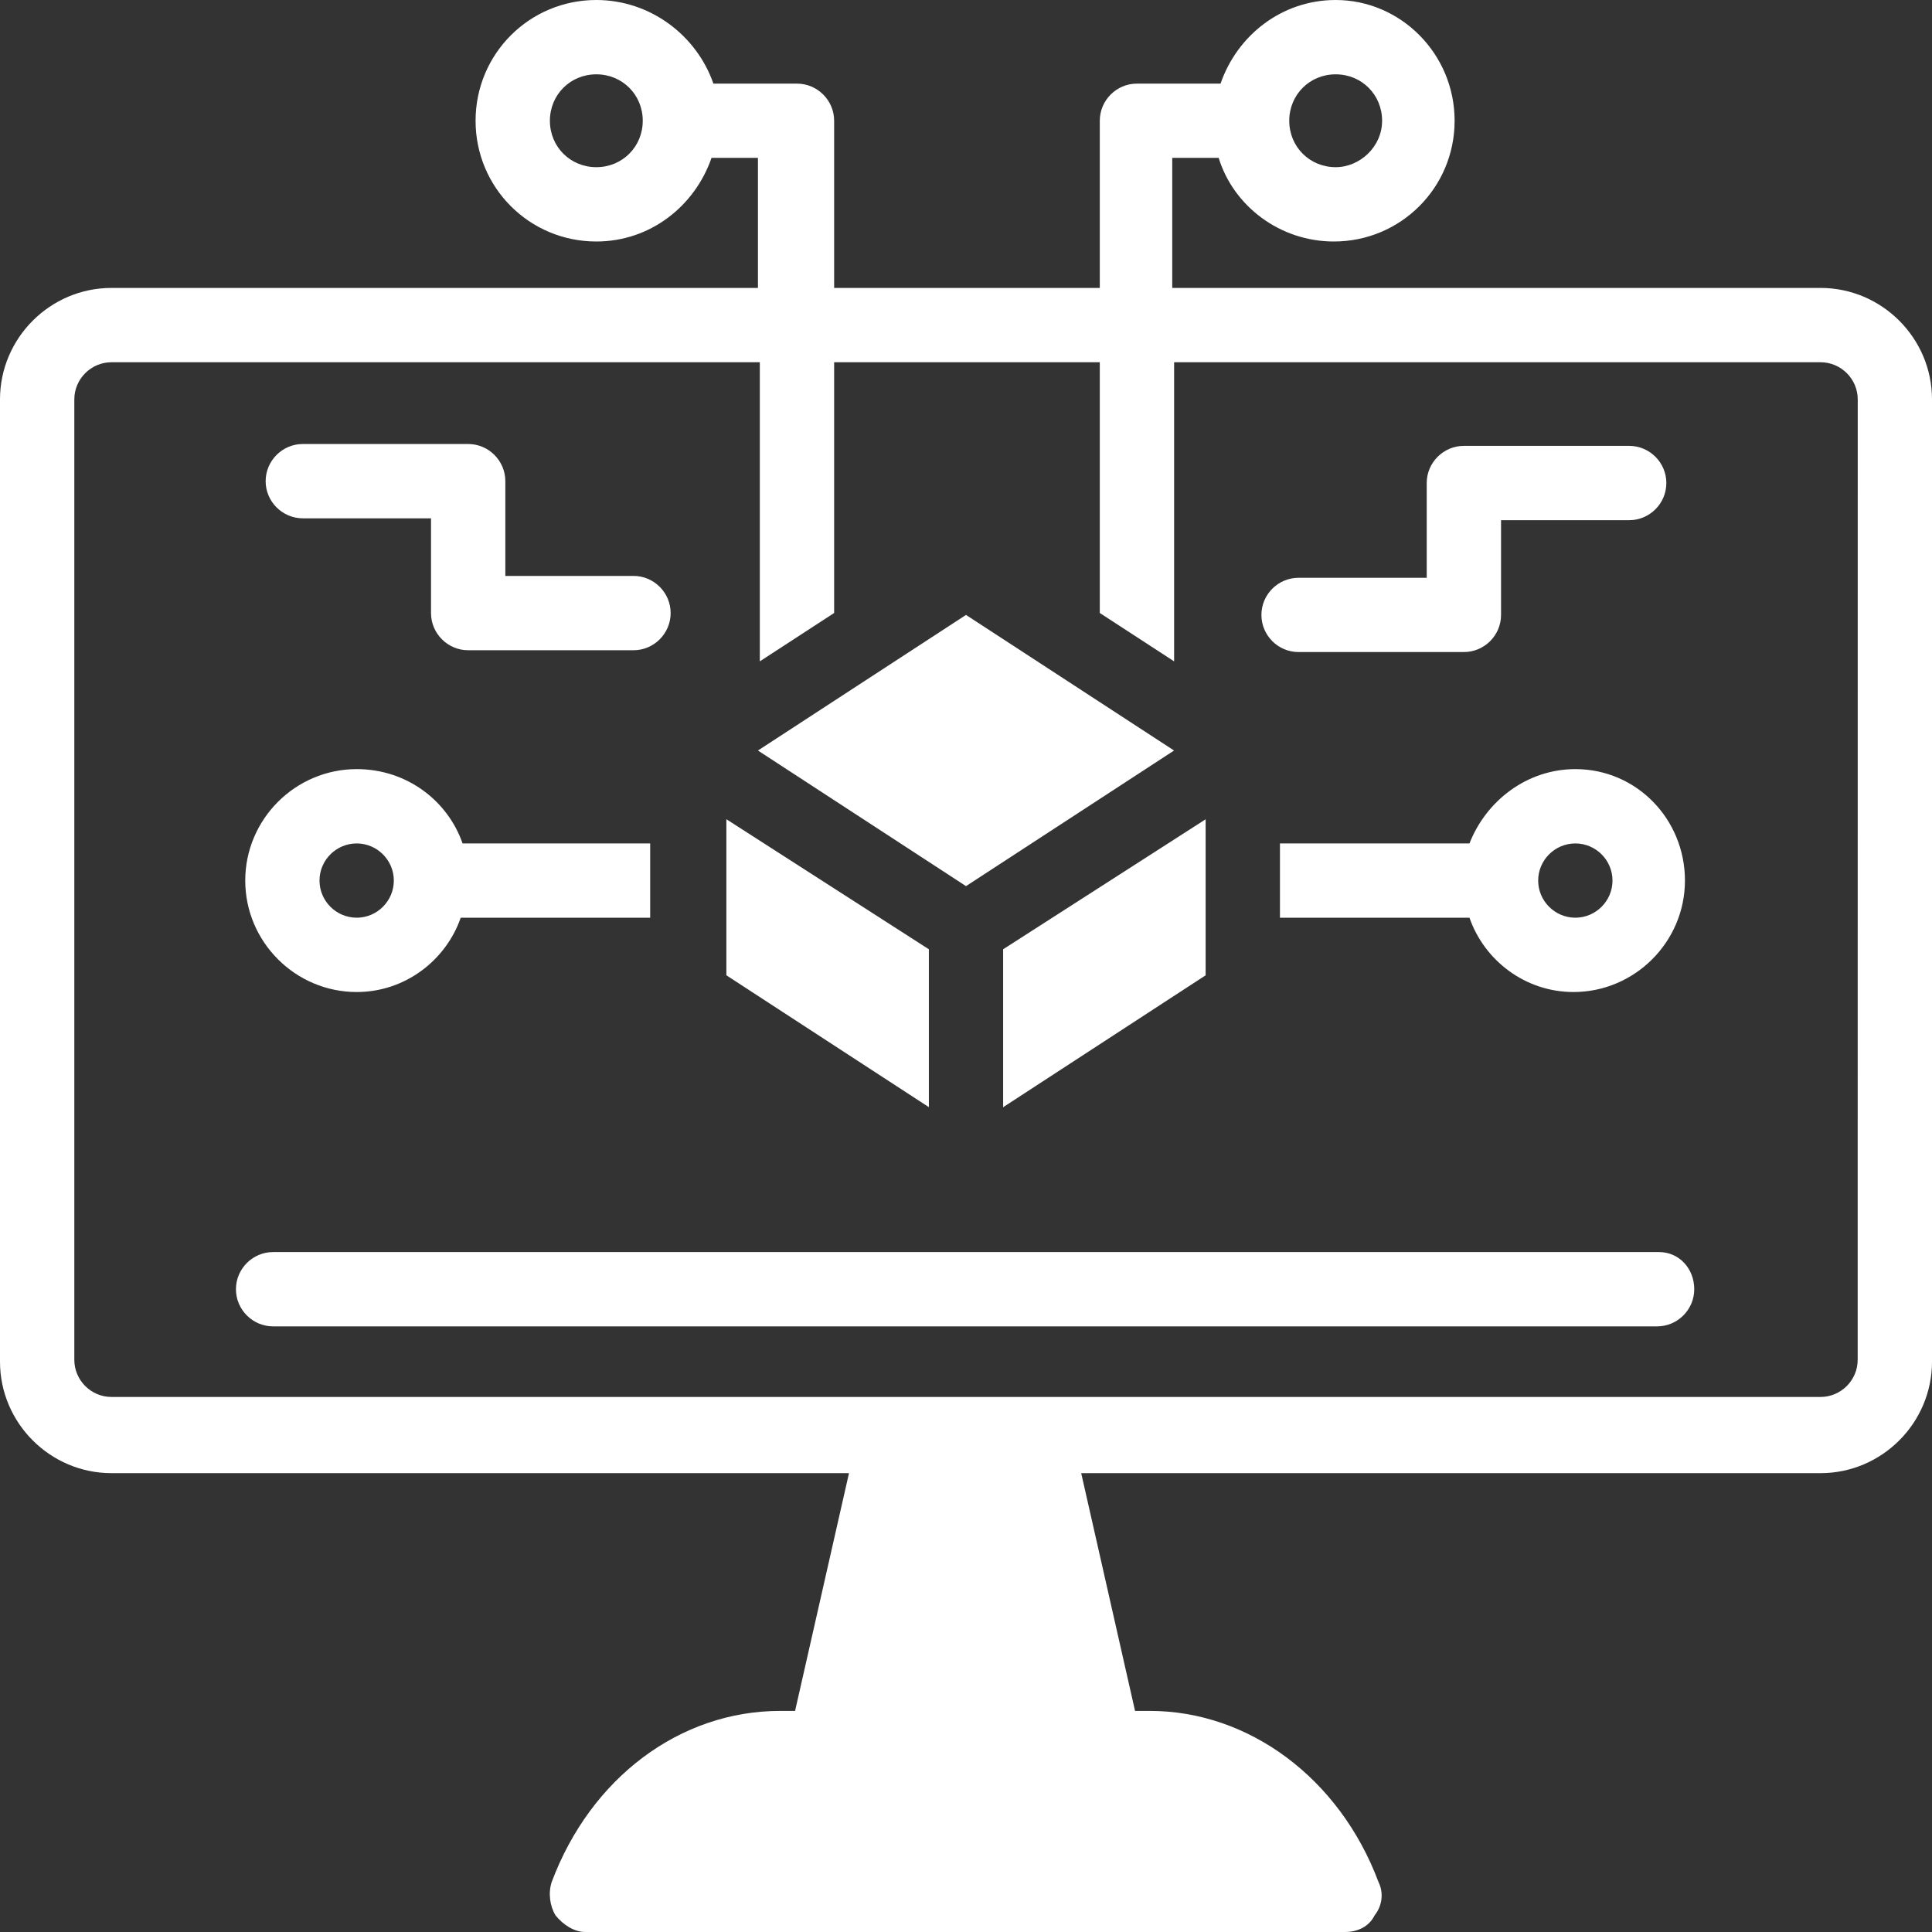 <svg width="32" height="32" viewBox="0 0 32 32" fill="none" xmlns="http://www.w3.org/2000/svg">
<rect x="0" y="0" width="32" height="32" fill="#333333" stroke="none"/>
<g id="Group">
<path id="Vector" d="M16.615 18.339L19.969 16.154V13.57L16.615 15.723V18.339Z" fill="white"/>
<path id="Vector_2" d="M15.385 15.723L12.031 13.569V16.154L15.385 18.338V15.723Z" fill="white"/>
<path id="Vector_3" d="M19.446 12.431L16 10.185L12.554 12.431L16 14.677L19.446 12.431Z" fill="white"/>
<path id="Vector_4" d="M30.154 4.769H19.416V2.615H20.185C20.431 3.415 21.2 4 22.093 4C23.2 4 24.093 3.108 24.093 2C24.093 0.892 23.2 0 22.123 0C21.231 0 20.492 0.585 20.216 1.385H18.831C18.492 1.385 18.216 1.662 18.216 2V4.769H13.816V2C13.816 1.662 13.539 1.385 13.2 1.385H11.816C11.539 0.585 10.769 0 9.877 0C8.769 0 7.877 0.892 7.877 2C7.877 3.108 8.769 4 9.877 4C10.769 4 11.508 3.415 11.785 2.615H12.554V4.769H1.846C0.831 4.769 0 5.6 0 6.615V22.554C0 23.569 0.831 24.4 1.846 24.4H14.062L13.169 28.338H12.923C11.262 28.338 9.785 29.446 9.139 31.169C9.077 31.354 9.108 31.569 9.2 31.723C9.323 31.877 9.508 32 9.692 32H22.277C22.492 32 22.677 31.908 22.769 31.723C22.892 31.569 22.923 31.354 22.831 31.169C22.185 29.446 20.677 28.338 19.046 28.338H18.8L17.908 24.4H30.154C31.169 24.4 32 23.569 32 22.554V6.615C32 5.6 31.169 4.769 30.154 4.769ZM22.123 1.231C22.554 1.231 22.892 1.569 22.892 2C22.892 2.431 22.523 2.769 22.123 2.769C21.692 2.769 21.354 2.431 21.354 2C21.354 1.569 21.692 1.231 22.123 1.231ZM9.877 2.769C9.446 2.769 9.108 2.431 9.108 2C9.108 1.569 9.446 1.231 9.877 1.231C10.308 1.231 10.646 1.569 10.646 2C10.646 2.431 10.308 2.769 9.877 2.769ZM30.769 22.523C30.769 22.861 30.492 23.138 30.154 23.138H1.846C1.508 23.138 1.231 22.861 1.231 22.523V6.615C1.231 6.277 1.508 6 1.846 6H12.585V10.954L13.816 10.153V6H18.216V10.153L19.447 10.954V6H30.154C30.493 6 30.77 6.277 30.77 6.615L30.769 22.523Z" fill="white"/>
<path id="Vector_5" d="M5.908 16.431C6.708 16.431 7.385 15.908 7.631 15.2H10.769V13.97H7.662C7.415 13.262 6.738 12.739 5.908 12.739C4.892 12.739 4.062 13.569 4.062 14.585C4.062 15.6 4.892 16.431 5.908 16.431ZM5.908 13.97C6.246 13.97 6.523 14.246 6.523 14.585C6.523 14.923 6.246 15.2 5.908 15.2C5.569 15.2 5.292 14.923 5.292 14.585C5.292 14.246 5.569 13.97 5.908 13.97Z" fill="white"/>
<path id="Vector_6" d="M5.016 8.585H7.139V10.154C7.139 10.493 7.416 10.77 7.754 10.77H10.493C10.831 10.77 11.108 10.493 11.108 10.154C11.108 9.816 10.831 9.539 10.493 9.539H8.37V7.97C8.37 7.631 8.093 7.354 7.754 7.354H5.016C4.677 7.354 4.4 7.631 4.4 7.97C4.4 8.308 4.677 8.585 5.016 8.585Z" fill="white"/>
<path id="Vector_7" d="M26.093 12.739C25.293 12.739 24.616 13.262 24.339 13.97H21.2V15.2H24.339C24.585 15.908 25.262 16.431 26.062 16.431C27.077 16.431 27.908 15.6 27.908 14.585C27.908 13.569 27.108 12.739 26.093 12.739ZM26.093 15.2C25.754 15.2 25.477 14.923 25.477 14.585C25.477 14.246 25.754 13.97 26.093 13.97C26.431 13.97 26.708 14.246 26.708 14.585C26.708 14.923 26.431 15.2 26.093 15.2Z" fill="white"/>
<path id="Vector_8" d="M21.508 10.8H24.246C24.585 10.8 24.862 10.524 24.862 10.185V8.616H26.985C27.323 8.616 27.6 8.339 27.6 8C27.6 7.662 27.323 7.385 26.985 7.385H24.246C23.908 7.385 23.631 7.662 23.631 8V9.57H21.508C21.169 9.57 20.893 9.847 20.893 10.185C20.893 10.524 21.169 10.8 21.508 10.8Z" fill="white"/>
<path id="Vector_9" d="M27.477 20.738H4.524C4.185 20.738 3.908 21.015 3.908 21.354C3.908 21.692 4.185 21.969 4.524 21.969H27.447C27.785 21.969 28.062 21.692 28.062 21.354C28.062 21.015 27.816 20.738 27.477 20.738Z" fill="white"/>
</g>
</svg>
